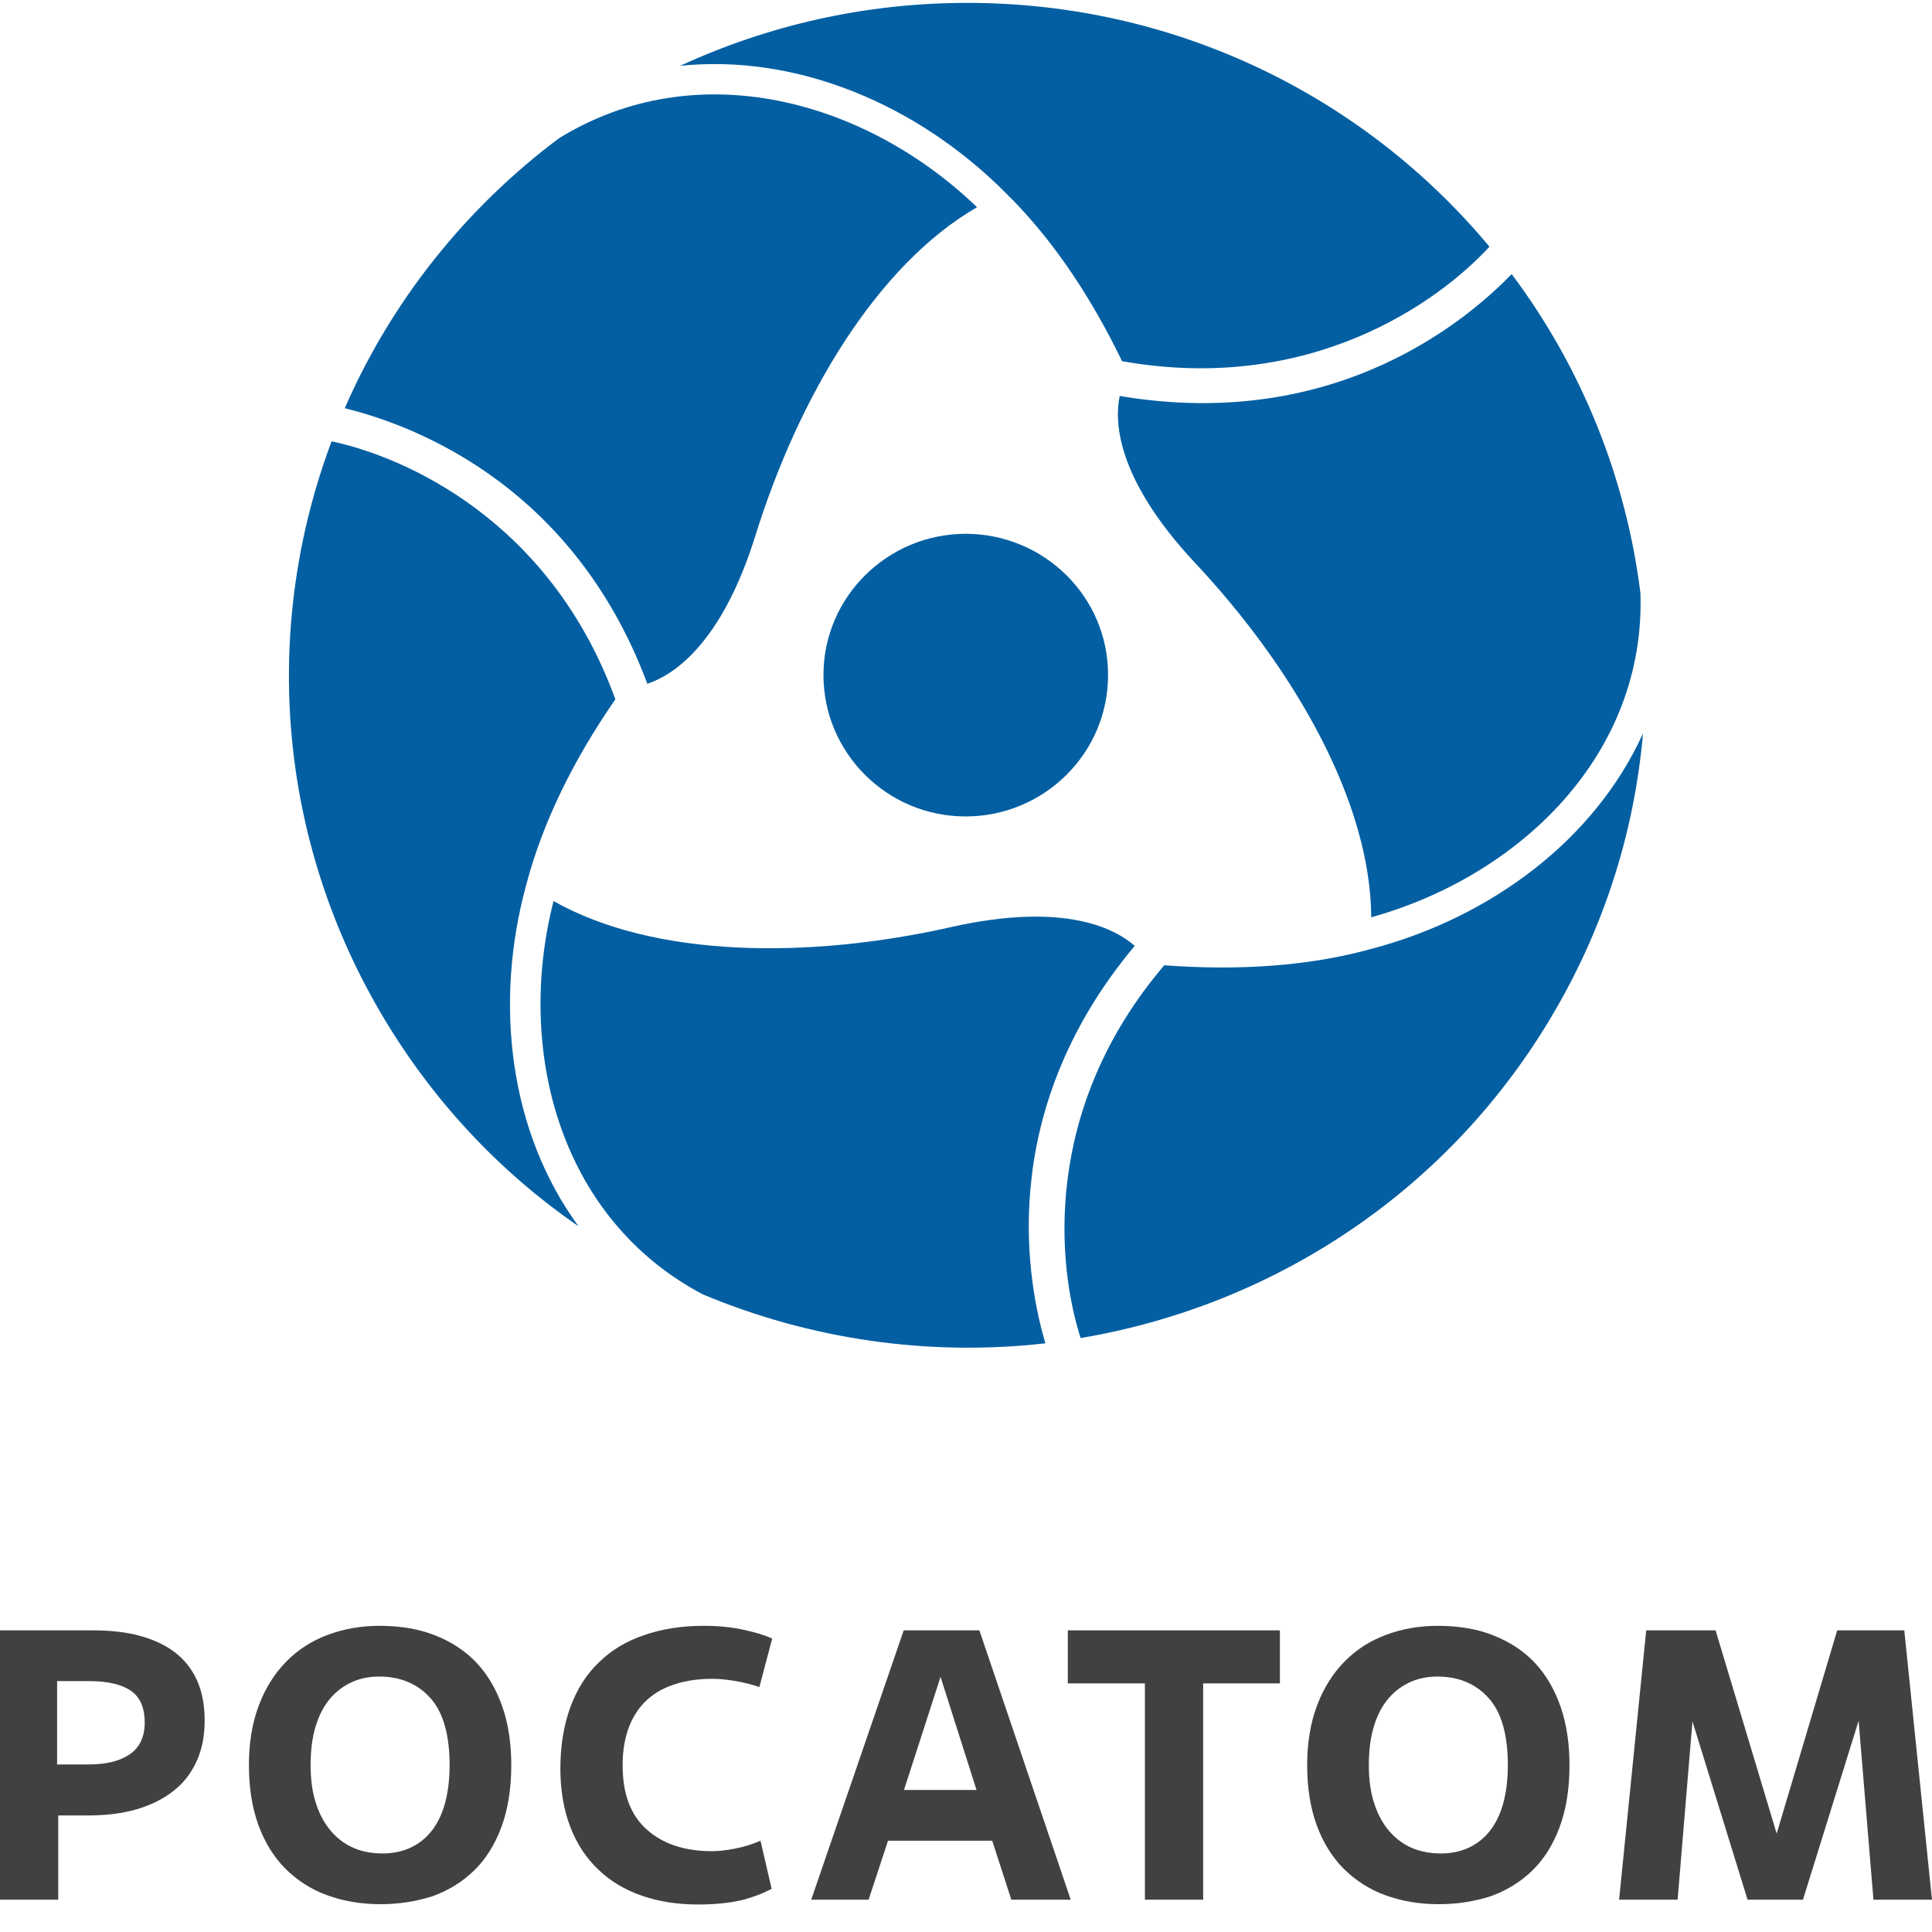 <svg width="63" height="63" viewBox="0 0 63 63" fill="none" xmlns="http://www.w3.org/2000/svg">
<g clip-path="url(#clip0_2734_113507)">
<path d="M36.132 22.019C36.132 24.561 34.047 26.623 31.487 26.623C28.927 26.623 26.852 24.552 26.852 22.01C26.852 19.468 28.937 17.406 31.497 17.406C34.066 17.416 36.142 19.477 36.132 22.019Z" fill="#035FA2"/>
<path d="M31.544 0.094C28.193 0.094 25.028 0.833 22.18 2.146C25.959 1.758 29.887 3.375 32.791 6.287C34.243 7.711 35.51 9.55 36.589 11.778C42.742 12.869 46.922 9.837 48.569 8.044C44.52 3.181 38.395 0.094 31.544 0.094Z" fill="#035FA2"/>
<path d="M18.224 4.511C15.189 6.785 12.769 9.808 11.242 13.311C13.076 13.764 18.587 15.539 21.109 22.296C21.872 22.047 23.502 21.104 24.637 17.452C26.033 12.978 28.565 8.661 31.86 6.757C28.23 3.263 22.72 1.738 18.224 4.511Z" fill="#035FA2"/>
<path d="M50.69 32.983C52.366 30.108 53.306 27.02 53.576 23.914C52.021 27.353 48.642 29.923 44.658 30.958C42.694 31.494 40.441 31.661 37.965 31.476C33.935 36.209 34.493 41.321 35.238 43.632C41.503 42.578 47.265 38.871 50.69 32.983Z" fill="#035FA2"/>
<path d="M53.492 19.337C53.026 15.602 51.593 12.007 49.294 8.938C47.981 10.287 43.681 14.123 36.513 12.912C36.345 13.689 36.355 15.566 38.98 18.366C42.191 21.796 44.695 26.131 44.714 29.912C49.582 28.553 53.669 24.588 53.492 19.337Z" fill="#035FA2"/>
<path d="M12.386 32.98C14.062 35.855 16.287 38.213 18.865 39.987C16.631 36.937 16.082 32.749 17.171 28.811C17.692 26.852 18.66 24.836 20.066 22.803C17.944 16.97 13.206 14.899 10.813 14.391C8.598 20.288 8.961 27.092 12.386 32.98Z" fill="#035FA2"/>
<path d="M22.909 42.204C26.409 43.674 30.262 44.238 34.088 43.804C33.558 42.001 32.357 36.39 37.002 30.843C36.406 30.317 34.768 29.383 31.007 30.233C26.399 31.269 21.363 31.25 18.05 29.383C16.812 34.236 18.236 39.727 22.909 42.204Z" fill="#035FA2"/>
<path d="M1.899 61.946H0V53.164H3.044C3.602 53.164 4.105 53.219 4.552 53.34C4.999 53.46 5.38 53.636 5.697 53.876C6.013 54.116 6.255 54.421 6.423 54.791C6.59 55.161 6.674 55.605 6.674 56.104C6.674 56.594 6.59 57.037 6.414 57.426C6.237 57.814 5.995 58.137 5.66 58.396C5.334 58.655 4.934 58.858 4.459 58.997C3.984 59.136 3.453 59.2 2.867 59.2H1.899V61.946ZM1.862 57.536H2.895C3.472 57.536 3.91 57.426 4.235 57.204C4.552 56.982 4.719 56.64 4.719 56.168C4.719 55.678 4.561 55.327 4.254 55.124C3.947 54.92 3.5 54.819 2.914 54.819H1.862V57.536Z" fill="#414042"/>
<path d="M12.408 62.093C11.766 62.093 11.189 61.992 10.658 61.797C10.128 61.603 9.681 61.308 9.299 60.928C8.918 60.54 8.629 60.069 8.424 59.505C8.22 58.941 8.117 58.294 8.117 57.554C8.117 56.815 8.229 56.168 8.443 55.604C8.657 55.04 8.955 54.569 9.337 54.18C9.718 53.792 10.165 53.506 10.686 53.311C11.208 53.117 11.766 53.016 12.371 53.016C13.051 53.016 13.665 53.117 14.196 53.33C14.726 53.542 15.182 53.838 15.545 54.227C15.908 54.615 16.188 55.096 16.383 55.659C16.579 56.223 16.672 56.861 16.672 57.564C16.672 58.34 16.56 59.015 16.346 59.588C16.132 60.161 15.834 60.633 15.452 61.002C15.071 61.372 14.614 61.65 14.103 61.834C13.581 62.001 13.014 62.093 12.408 62.093ZM12.474 60.439C12.79 60.439 13.088 60.383 13.358 60.263C13.628 60.143 13.861 59.967 14.056 59.727C14.252 59.486 14.4 59.191 14.503 58.83C14.605 58.47 14.661 58.044 14.661 57.554C14.661 56.556 14.447 55.826 14.028 55.364C13.609 54.901 13.051 54.67 12.362 54.67C12.045 54.67 11.757 54.726 11.487 54.846C11.217 54.966 10.975 55.142 10.77 55.382C10.565 55.623 10.407 55.918 10.295 56.288C10.184 56.648 10.128 57.074 10.128 57.564C10.128 58.054 10.193 58.488 10.314 58.839C10.435 59.2 10.603 59.496 10.817 59.736C11.031 59.976 11.273 60.152 11.561 60.272C11.831 60.383 12.148 60.439 12.474 60.439Z" fill="#414042"/>
<path d="M25.162 61.594C25.041 61.65 24.92 61.714 24.78 61.77C24.64 61.825 24.473 61.881 24.287 61.936C24.101 61.982 23.877 62.029 23.626 62.056C23.375 62.084 23.095 62.103 22.769 62.103C22.099 62.103 21.485 62.01 20.926 61.816C20.377 61.622 19.902 61.344 19.512 60.965C19.12 60.596 18.813 60.134 18.599 59.579C18.385 59.024 18.273 58.386 18.273 57.675C18.273 56.926 18.385 56.251 18.599 55.669C18.813 55.086 19.12 54.596 19.53 54.208C19.93 53.811 20.424 53.515 21.001 53.321C21.578 53.117 22.23 53.016 22.956 53.016C23.44 53.016 23.868 53.062 24.25 53.145C24.631 53.228 24.938 53.321 25.18 53.432L24.762 55.012C24.491 54.92 24.222 54.855 23.942 54.809C23.663 54.763 23.421 54.744 23.226 54.744C22.788 54.744 22.388 54.8 22.034 54.911C21.68 55.022 21.364 55.188 21.113 55.419C20.852 55.65 20.656 55.946 20.517 56.297C20.377 56.658 20.303 57.074 20.303 57.564C20.303 58.497 20.563 59.191 21.094 59.662C21.625 60.134 22.332 60.365 23.226 60.365C23.43 60.365 23.672 60.337 23.961 60.282C24.25 60.226 24.529 60.143 24.799 60.023L25.162 61.594Z" fill="#414042"/>
<path d="M32.355 60.023H28.957L28.324 61.946H26.453L29.469 53.164H31.936L34.915 61.946H32.978L32.355 60.023ZM29.478 58.368H31.843L30.67 54.68L29.478 58.368Z" fill="#414042"/>
<path d="M39.233 61.946H37.334V54.893H34.82V53.164H41.736V54.893H39.233V61.946Z" fill="#414042"/>
<path d="M46.916 62.093C46.274 62.093 45.697 61.992 45.166 61.797C44.636 61.603 44.189 61.308 43.807 60.928C43.425 60.54 43.137 60.069 42.932 59.505C42.727 58.941 42.625 58.294 42.625 57.554C42.625 56.815 42.737 56.168 42.951 55.604C43.165 55.04 43.463 54.569 43.844 54.18C44.226 53.792 44.673 53.506 45.194 53.311C45.715 53.117 46.274 53.016 46.879 53.016C47.559 53.016 48.173 53.117 48.703 53.33C49.234 53.542 49.69 53.838 50.053 54.227C50.416 54.615 50.696 55.096 50.891 55.659C51.086 56.223 51.179 56.861 51.179 57.564C51.179 58.34 51.068 59.015 50.854 59.588C50.64 60.161 50.342 60.633 49.96 61.002C49.578 61.372 49.122 61.65 48.61 61.834C48.089 62.001 47.521 62.093 46.916 62.093ZM46.981 60.439C47.298 60.439 47.596 60.383 47.866 60.263C48.136 60.143 48.368 59.967 48.564 59.727C48.759 59.486 48.908 59.191 49.011 58.83C49.113 58.47 49.169 58.044 49.169 57.554C49.169 56.556 48.955 55.826 48.536 55.364C48.117 54.901 47.559 54.67 46.87 54.67C46.562 54.67 46.265 54.726 45.995 54.846C45.725 54.966 45.483 55.142 45.278 55.382C45.073 55.623 44.915 55.918 44.803 56.288C44.691 56.648 44.636 57.074 44.636 57.564C44.636 58.054 44.701 58.488 44.822 58.839C44.943 59.2 45.11 59.496 45.325 59.736C45.539 59.976 45.781 60.152 46.069 60.272C46.348 60.383 46.656 60.439 46.981 60.439Z" fill="#414042"/>
<path d="M62.999 61.946H61.091L60.607 56.113L58.792 61.946H56.986L55.189 56.131L54.705 61.946H52.797L53.681 53.164H55.943L57.935 59.792L59.909 53.164H62.096L62.999 61.946Z" fill="#414042"/>
</g>
<defs>
<clipPath id="clip0_2734_113507">
<rect width="63" height="62" fill="white" transform="translate(0 0.094)"/>
</clipPath>
</defs>
</svg>
